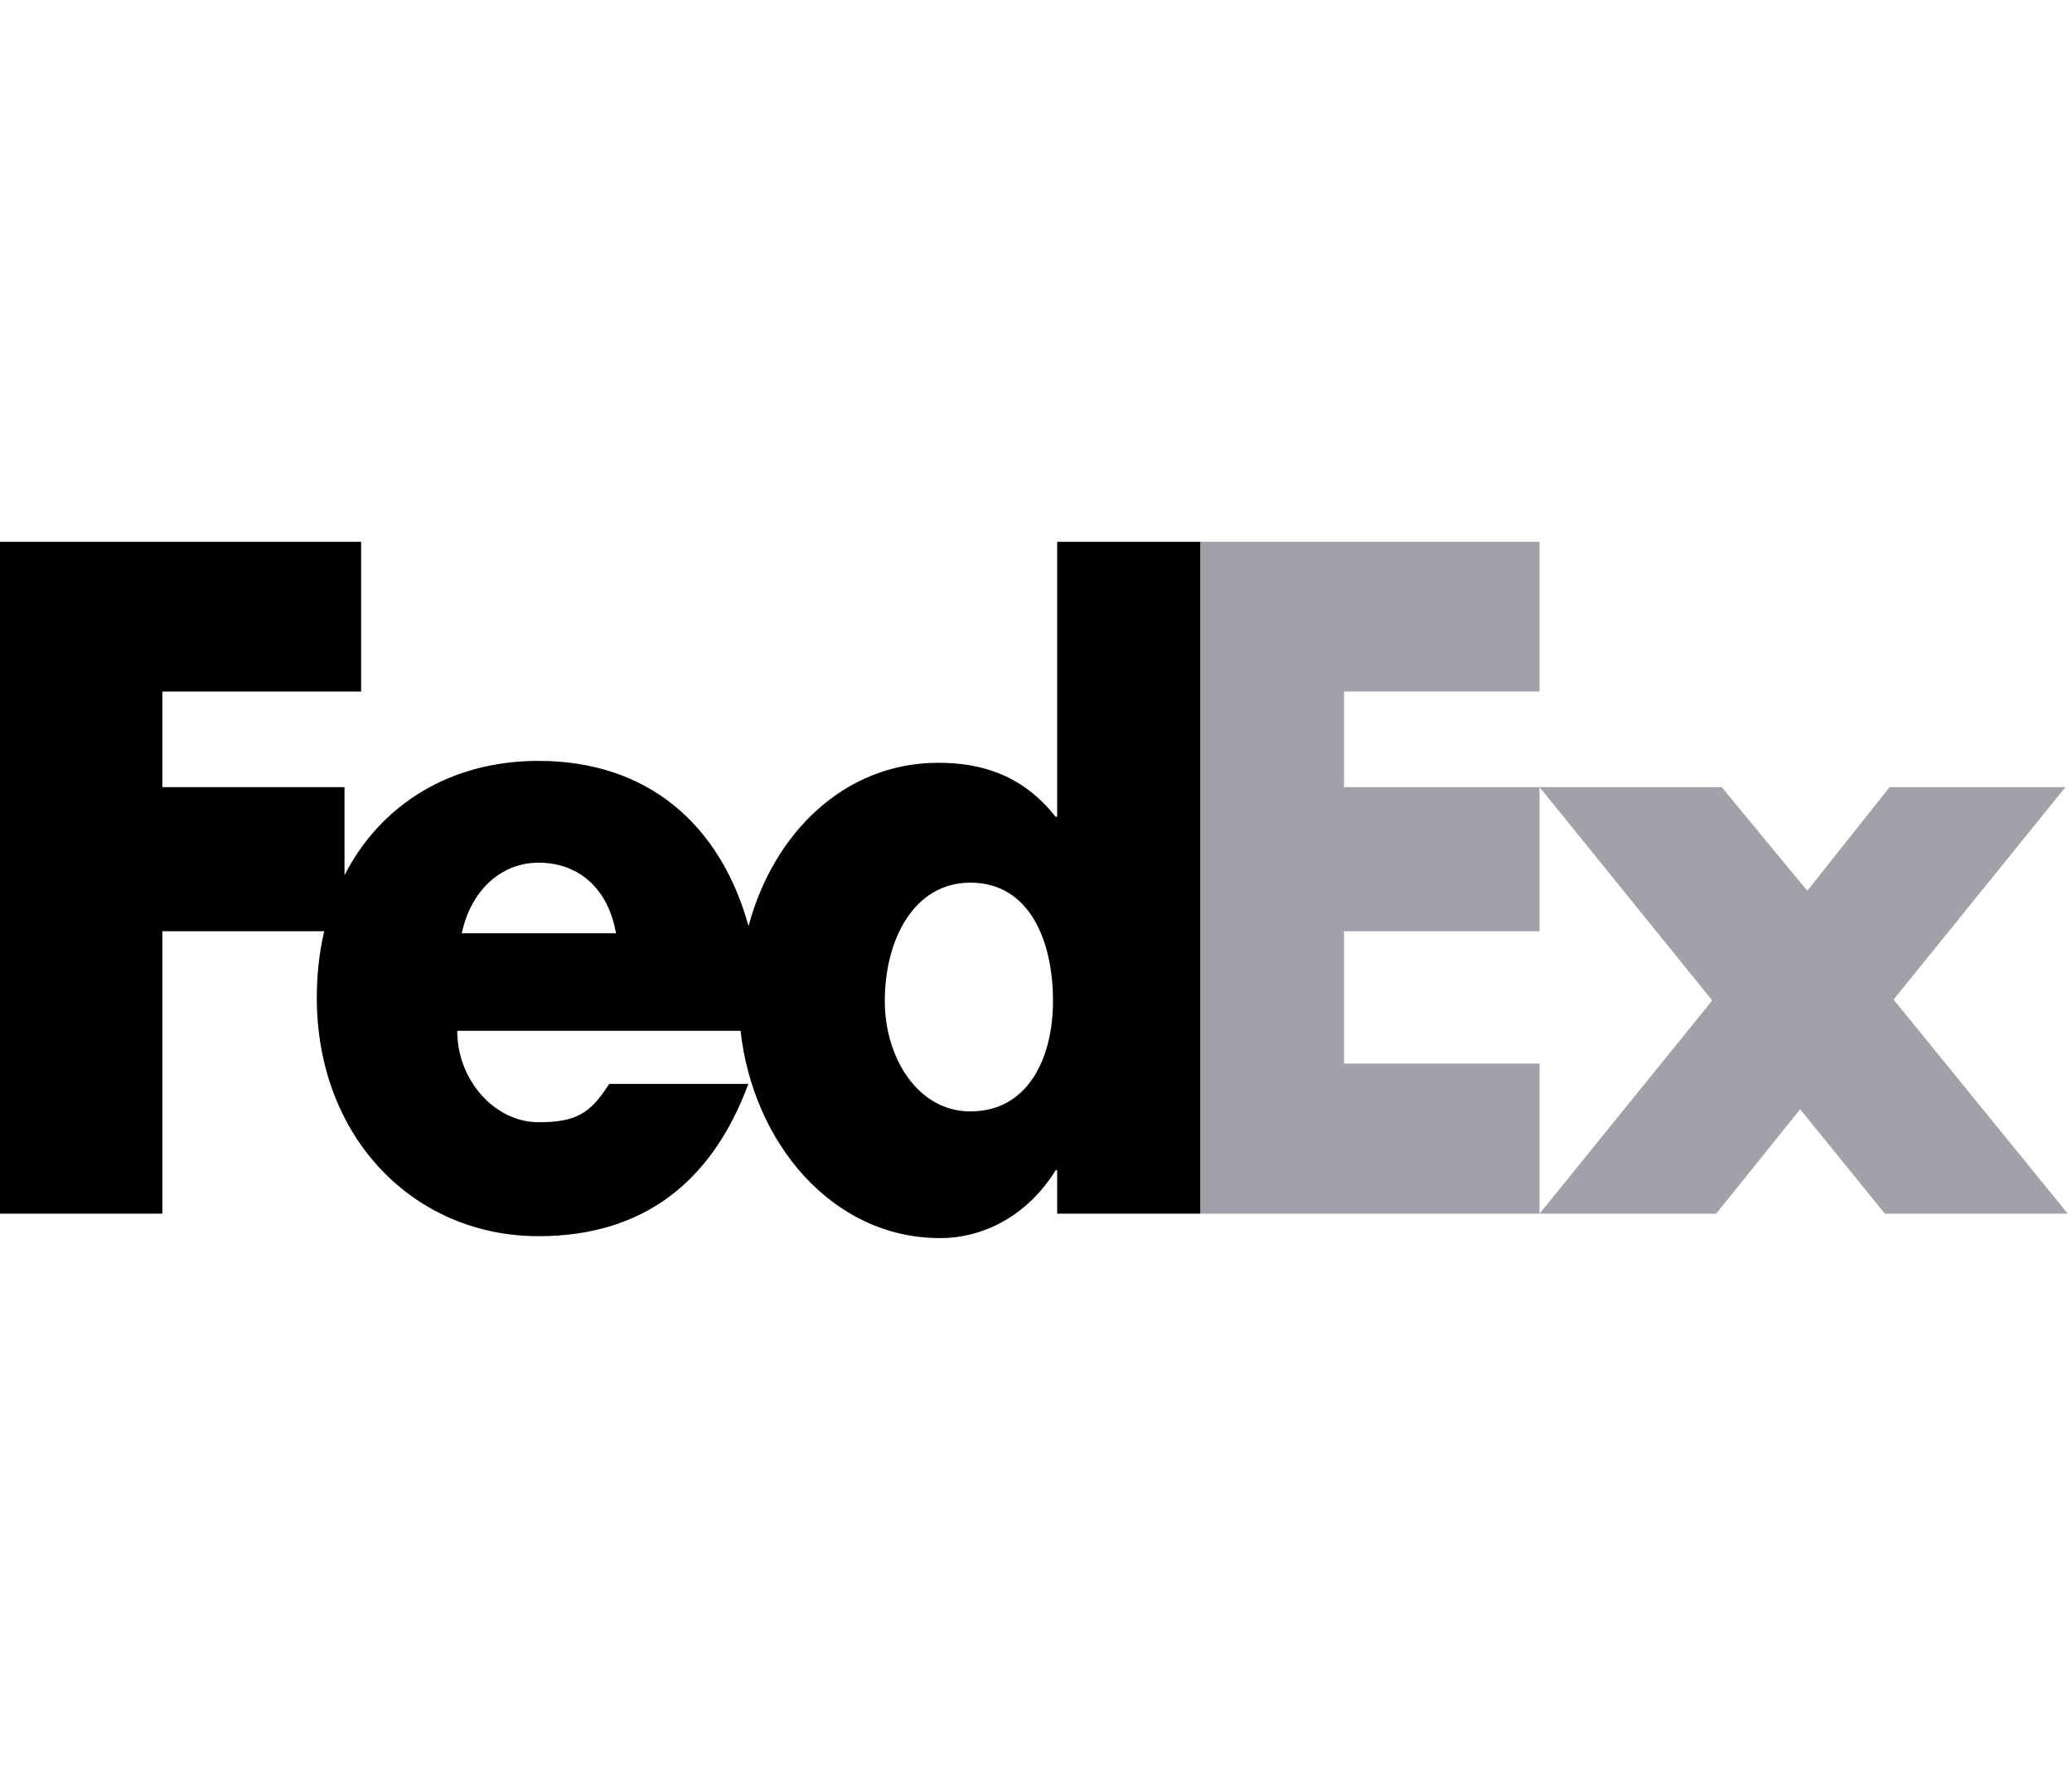 <svg xmlns="http://www.w3.org/2000/svg" width="49" height="42" viewBox="0 0 49 42" fill="none"><path d="M44.575 28.704L42.571 26.234L40.586 28.704H36.409L40.492 23.661L36.409 18.616H40.717L42.739 21.067L44.687 18.616H48.845L44.781 23.64L48.9 28.704H44.575Z" fill="#A1A1AA"></path><path d="M28.385 28.704V12.813H36.408V16.355H31.784V18.616H36.408V22.025H31.784V25.153H36.408V28.704H28.385Z" fill="#A1A1AA"></path><path d="M22.947 26.285C21.699 26.285 20.924 25.007 20.924 23.672C20.924 22.246 21.598 20.875 22.947 20.875C24.345 20.875 24.902 22.246 24.902 23.672C24.902 25.025 24.312 26.285 22.947 26.285ZM10.92 22.072C11.134 21.063 11.846 20.403 12.735 20.403C13.713 20.403 14.389 21.043 14.567 22.072C14.642 22.072 10.92 22.072 10.92 22.072ZM25.001 12.813V19.317H24.964C24.214 18.37 23.278 18.04 22.192 18.04C19.967 18.04 18.291 19.704 17.702 21.902C17.031 19.48 15.3 17.995 12.735 17.995C10.651 17.995 9.006 19.023 8.147 20.699V18.616H3.839V16.355H8.54V12.813H0V28.704H3.839V22.024H7.667C7.552 22.515 7.492 23.041 7.492 23.595C7.492 26.91 9.795 29.236 12.735 29.236C15.207 29.236 16.836 27.96 17.698 25.634H14.407C13.962 26.333 13.624 26.541 12.735 26.541C11.703 26.541 10.813 25.551 10.813 24.378H17.513C17.804 27.011 19.669 29.281 22.23 29.281C23.334 29.281 24.345 28.684 24.964 27.676H25.001V28.704H28.385V12.813H25.001Z" fill="black"></path></svg>